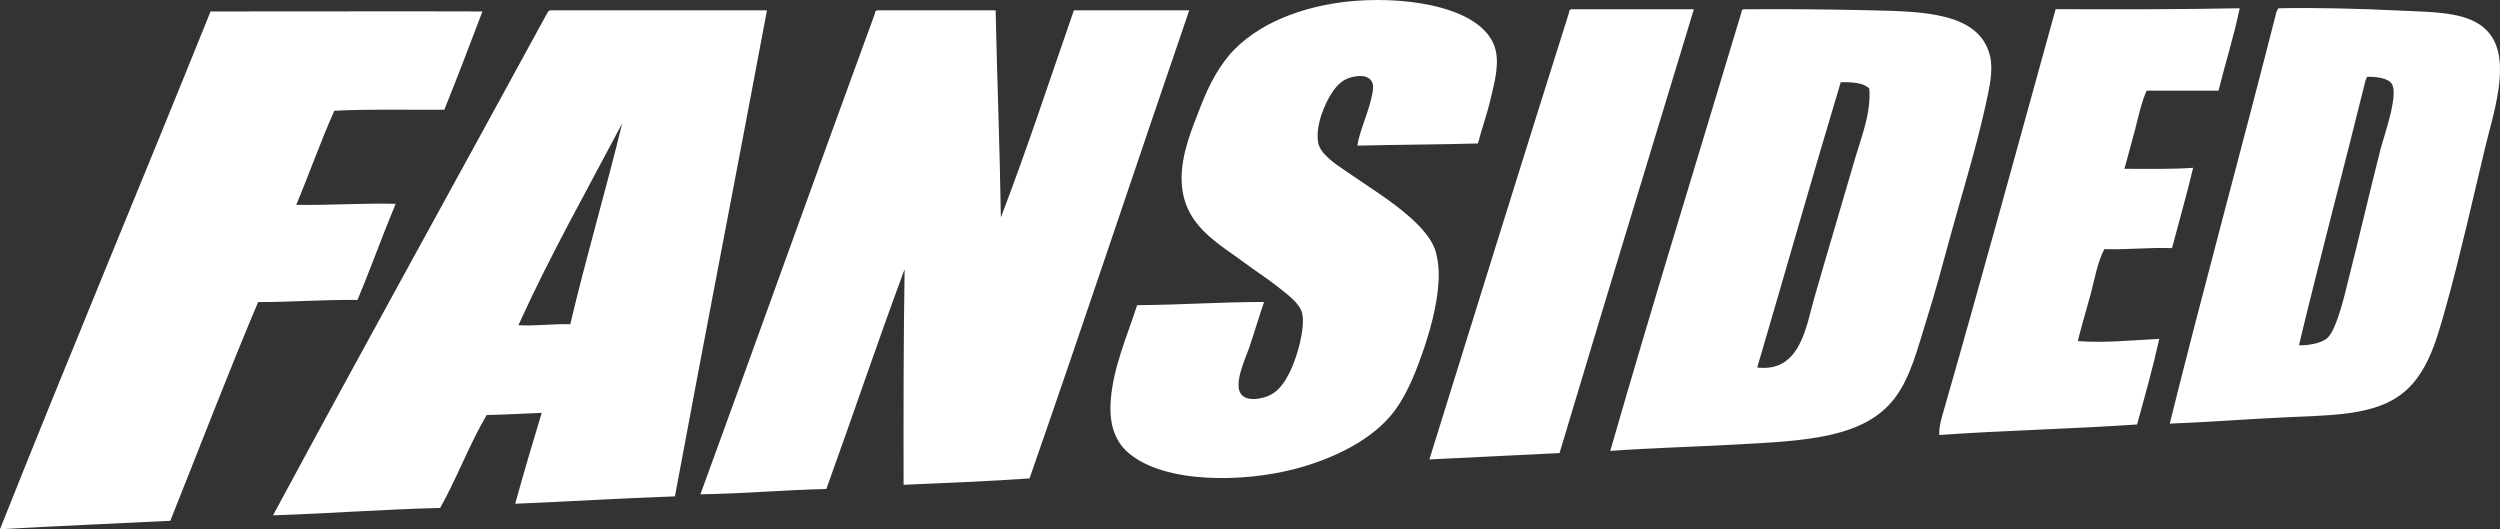 <?xml version="1.0" encoding="UTF-8"?>
<svg width="137px" height="29px" viewBox="0 0 137 29" version="1.1" xmlns="http://www.w3.org/2000/svg" xmlns:xlink="http://www.w3.org/1999/xlink">
    <rect x="0" y="0" width="137" height="29" fill="#333333" stroke="none"/>
    <title>Fansided_logo</title>
    <g id="Marketing-website" stroke="none" stroke-width="1" fill="none" fill-rule="evenodd">
        <g id="Homepage--desktop" transform="translate(-520, -1846)" fill="#FFFFFF" fill-rule="nonzero">
            <g id="Fansided_logo" transform="translate(520, 1846)">
                <path d="M80.992,7.862 C78.81,7.925 76.572,7.925 74.384,7.981 C74.484,7.252 74.92,6.343 75.138,5.434 C75.207,5.154 75.307,4.737 75.194,4.507 C74.982,4.065 74.365,4.127 73.916,4.276 C73.449,4.432 73.143,4.849 72.988,5.086 C72.601,5.677 72.077,6.866 72.233,7.806 C72.333,8.417 73.143,8.964 73.742,9.369 C74.403,9.811 75.032,10.241 75.537,10.583 C76.628,11.33 78.162,12.464 78.611,13.597 C78.767,13.995 78.835,14.543 78.841,14.929 C78.866,16.237 78.486,17.756 78.031,19.101 C77.619,20.308 77.146,21.516 76.466,22.456 C75.282,24.094 73.031,25.159 70.955,25.7 C68.119,26.441 63.83,26.51 61.854,24.829 C61.18,24.262 60.757,23.372 60.869,21.933 C61.006,20.115 61.766,18.428 62.315,16.722 C64.684,16.71 66.897,16.548 69.272,16.548 C69.035,17.22 68.78,18.092 68.462,19.038 C68.268,19.611 67.589,21.012 68,21.585 C68.331,22.045 69.21,21.852 69.621,21.641 C70.12,21.392 70.432,20.863 70.606,20.539 C71.092,19.636 71.535,17.955 71.361,17.183 C71.236,16.623 70.556,16.137 69.97,15.676 C69.428,15.247 68.873,14.898 68.287,14.462 C66.729,13.292 64.784,12.345 64.752,9.83 C64.734,8.41 65.326,7.047 65.794,5.833 C66.249,4.65 66.847,3.517 67.651,2.707 C69.303,1.032 71.903,0.223 74.322,0.043 C77.358,-0.182 81.216,0.453 81.915,2.589 C82.201,3.467 81.89,4.55 81.684,5.428 C81.478,6.306 81.204,7.034 80.992,7.862 L80.992,7.862 Z M122.735,0.453 C122.411,2.022 121.949,3.454 121.575,4.967 L117.635,4.967 C117.342,5.627 117.193,6.368 117,7.109 C116.813,7.819 116.607,8.554 116.42,9.251 C117.461,9.251 119.038,9.282 120.185,9.195 C119.83,10.689 119.412,12.127 119.026,13.597 C117.729,13.553 116.607,13.69 115.316,13.653 C114.93,14.394 114.793,15.284 114.562,16.143 C114.331,16.996 114.07,17.849 113.864,18.69 C115.279,18.808 116.906,18.64 118.327,18.571 C117.972,20.184 117.536,21.715 117.112,23.26 C113.552,23.509 109.818,23.583 106.271,23.839 C106.252,23.328 106.421,22.824 106.564,22.332 C108.621,15.166 110.641,7.75 112.648,0.503 C116.04,0.516 119.418,0.516 122.735,0.453 L122.735,0.453 Z M124.879,0.453 C126.993,0.41 129.387,0.478 131.313,0.572 C133.551,0.678 135.521,0.615 136.475,1.904 C137.609,3.43 136.618,6.275 136.182,8.099 C135.533,10.807 134.86,13.84 134.093,16.61 C133.476,18.833 132.934,20.925 131.076,21.94 C129.555,22.768 127.529,22.761 125.278,22.867 C123.134,22.967 120.996,23.135 118.901,23.216 C120.79,15.62 122.835,8.192 124.755,0.634 C124.817,0.578 124.798,0.466 124.879,0.453 L124.879,0.453 Z M129.636,4.388 C128.439,9.251 127.155,14.026 125.983,18.92 C126.45,18.939 127.223,18.82 127.548,18.515 C128.065,18.03 128.508,16.075 128.707,15.272 C129.343,12.75 129.823,10.67 130.446,8.205 C130.627,7.489 131.444,5.241 131.082,4.612 C130.889,4.276 130.197,4.195 129.748,4.208 C129.667,4.233 129.686,4.339 129.636,4.388 L129.636,4.388 Z M86.098,0.509 L92.824,0.509 C90.368,8.61 87.893,16.704 85.462,24.829 C83.087,24.947 80.705,25.059 78.33,25.177 C80.874,17.002 83.411,8.828 85.985,0.684 C85.973,0.584 86.023,0.534 86.098,0.509 L86.098,0.509 Z M95.542,0.509 C97.861,0.491 100.155,0.509 102.555,0.566 C105.354,0.634 108.465,0.665 109.051,3.056 C109.245,3.847 109.02,4.799 108.821,5.721 C108.284,8.161 107.524,10.596 106.907,12.843 C106.477,14.419 106.071,15.956 105.573,17.532 C105.099,19.026 104.725,20.638 103.833,21.815 C102.144,24.044 98.828,24.156 95.081,24.362 C92.743,24.492 90.543,24.542 88.242,24.71 C90.567,16.629 93.03,8.684 95.43,0.678 C95.424,0.584 95.474,0.534 95.542,0.509 L95.542,0.509 Z M96.296,20.14 C98.659,20.42 98.971,17.905 99.426,16.317 C100.187,13.665 100.903,11.287 101.627,8.79 C102.001,7.501 102.543,6.219 102.437,4.855 C102.125,4.532 101.527,4.494 100.872,4.507 C99.314,9.68 97.83,14.929 96.296,20.14 L96.296,20.14 Z M26.438,0.628 C25.753,2.427 25.067,4.233 24.35,6.013 C22.336,6.026 20.248,5.97 18.322,6.069 C17.574,7.732 16.95,9.525 16.233,11.225 C18.097,11.256 19.805,11.125 21.682,11.169 C20.959,12.899 20.317,14.705 19.593,16.436 C17.717,16.417 16.003,16.554 14.145,16.554 C12.48,20.489 10.934,24.542 9.332,28.539 C6.222,28.695 3.086,28.826 0,29 C3.784,19.487 7.718,10.11 11.539,0.628 C16.476,0.634 21.688,0.609 26.438,0.628 L26.438,0.628 Z M30.148,0.566 L42.03,0.566 C40.365,9.463 38.638,18.297 36.986,27.201 C34.031,27.3 31.164,27.487 28.234,27.605 C28.695,25.924 29.188,24.268 29.686,22.624 C28.676,22.662 27.698,22.724 26.669,22.743 C25.721,24.349 25.036,26.211 24.119,27.836 C21.009,27.91 18.047,28.141 14.962,28.24 C19.924,19.026 24.98,9.911 29.979,0.734 C30.008,0.655 30.069,0.594 30.148,0.566 L30.148,0.566 Z M28.408,17.824 C29.418,17.868 30.26,17.743 31.251,17.768 C32.124,14.064 33.24,10.297 34.094,6.767 C32.167,10.421 30.148,13.983 28.408,17.824 Z M48.064,0.566 L54.56,0.566 C54.641,4.363 54.791,8.099 54.847,11.916 C56.268,8.217 57.527,4.363 58.849,0.566 L65.17,0.566 C62.24,9.101 59.385,17.718 56.418,26.217 C54.161,26.379 51.829,26.46 49.517,26.566 C49.51,22.6 49.51,18.646 49.573,14.755 C48.095,18.721 46.73,22.799 45.284,26.796 C42.946,26.852 40.745,27.051 38.383,27.089 C41.587,18.322 44.735,9.5 47.946,0.74 C47.946,0.64 47.989,0.59 48.064,0.566 L48.064,0.566 Z" id="path831"></path>
            </g>
        </g>
    </g>
</svg>